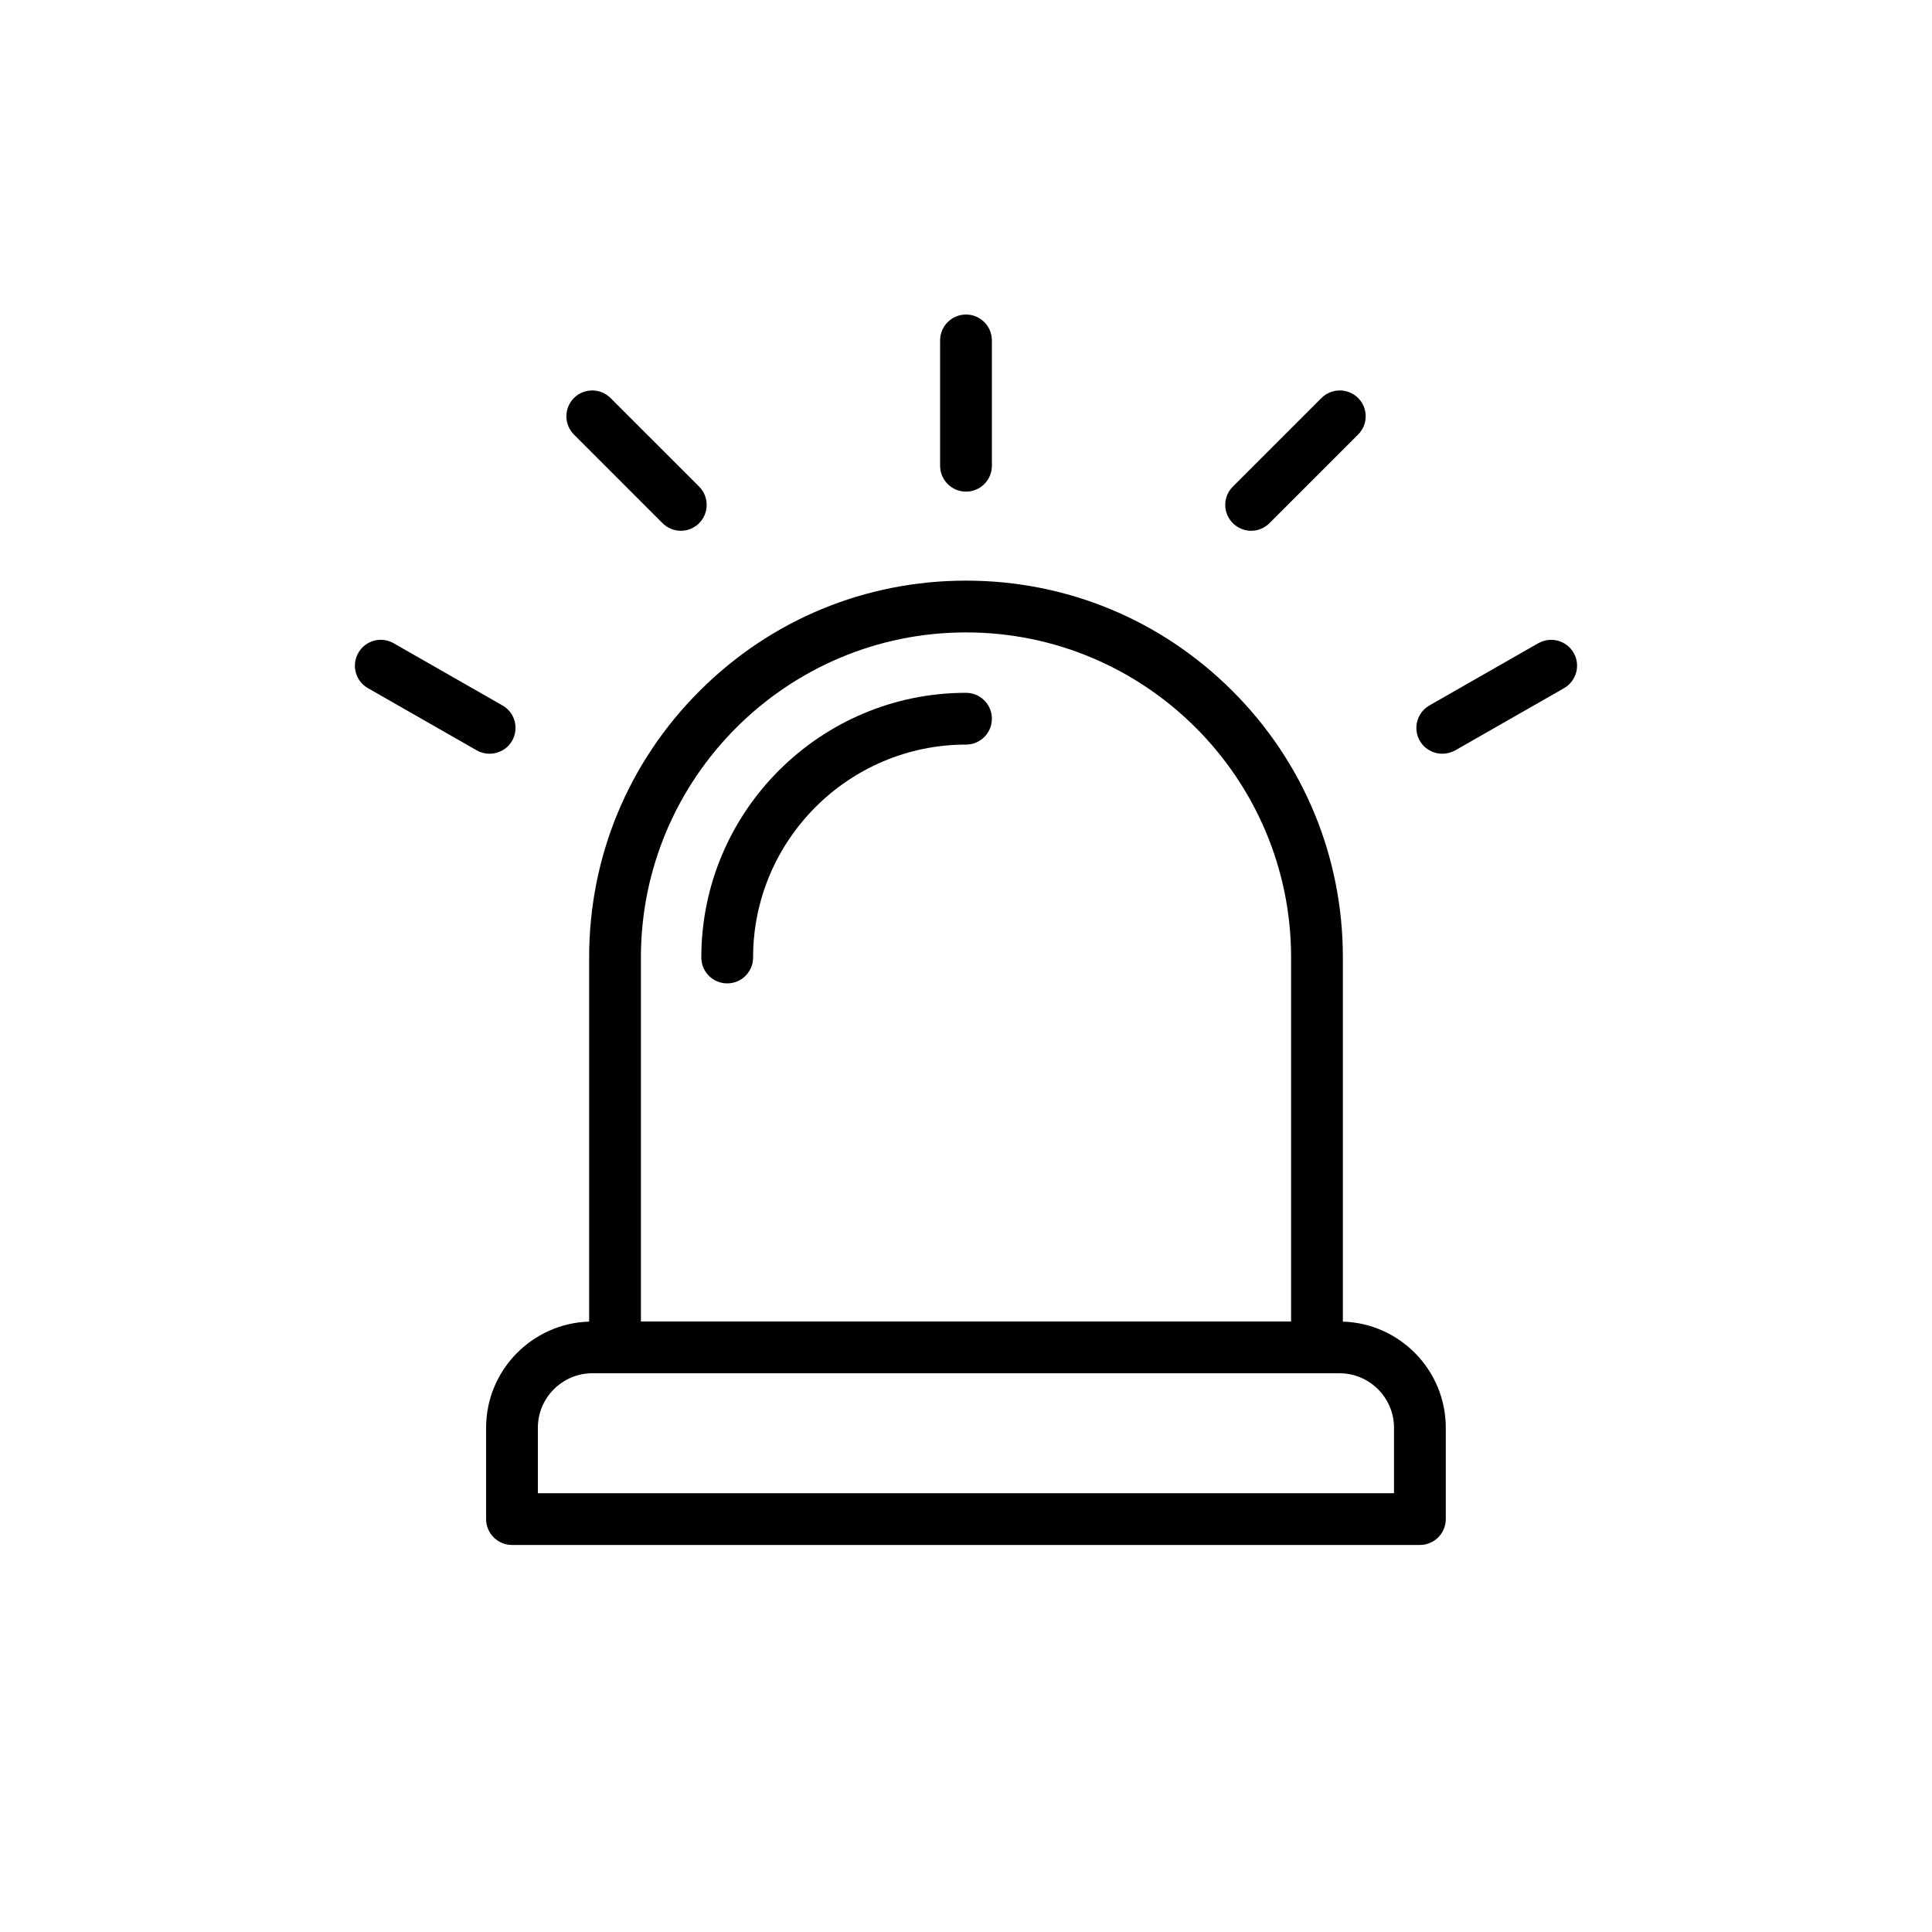 <svg xmlns="http://www.w3.org/2000/svg" id="uuid-7bc3ae32-795c-4da4-ae39-f584a6f66cb6" viewBox="0 0 150 150"><path d="M104.26,102.61v-28.27c0-7.81-3.04-15.16-8.57-20.69-5.53-5.53-12.87-8.57-20.69-8.57s-15.16,3.04-20.69,8.57c-5.53,5.53-8.57,12.87-8.57,20.69v28.27c-4.43.13-8,3.78-8,8.24v7.09c0,1.11.9,2.01,2.01,2.01h70.49c1.11,0,2.01-.9,2.01-2.01v-7.09c0-4.46-3.56-8.11-8-8.24ZM49.76,74.34c0-13.92,11.32-25.24,25.24-25.24s25.24,11.32,25.24,25.24v28.26h-50.48v-28.26ZM108.23,115.93H41.76v-5.08c0-2.33,1.9-4.23,4.23-4.23h58.01c2.33,0,4.23,1.9,4.23,4.23v5.08Z" style="stroke-width:0px;"></path><path d="M75,53.79c-11.33,0-20.55,9.22-20.55,20.55,0,1.11.9,2.01,2.01,2.01s2.01-.9,2.01-2.01c0-9.11,7.42-16.53,16.53-16.53,1.11,0,2.01-.9,2.01-2.01s-.9-2.01-2.01-2.01Z" style="stroke-width:0px;"></path><path d="M72.99,26.43v9.73c0,1.11.9,2.01,2.01,2.01s2.01-.9,2.01-2.01v-9.73c0-1.11-.9-2.01-2.01-2.01s-2.01.9-2.01,2.01Z" style="stroke-width:0px;"></path><path d="M44.56,30.9c-.78.78-.78,2.06,0,2.84l6.88,6.88c.39.39.91.59,1.42.59s1.03-.2,1.42-.59c.78-.78.78-2.06,0-2.84l-6.88-6.88c-.78-.78-2.06-.78-2.84,0Z" style="stroke-width:0px;"></path><path d="M39.76,57.51c.55-.96.22-2.19-.75-2.74l-8.45-4.83c-.96-.55-2.19-.22-2.74.75-.55.96-.22,2.19.75,2.74l8.45,4.83c.31.18.66.26.99.26.7,0,1.38-.36,1.75-1.01Z" style="stroke-width:0px;"></path><path d="M102.6,30.9l-6.88,6.88c-.79.78-.79,2.06,0,2.84.39.39.91.59,1.42.59s1.03-.2,1.42-.59l6.88-6.88c.79-.78.79-2.06,0-2.84-.78-.78-2.06-.78-2.84,0Z" style="stroke-width:0px;"></path><path d="M119.43,49.94l-8.45,4.83c-.96.55-1.3,1.78-.75,2.74.37.65,1.05,1.01,1.75,1.01.34,0,.68-.09,1-.26l8.45-4.83c.96-.55,1.3-1.78.75-2.74-.55-.96-1.78-1.3-2.74-.75Z" style="stroke-width:0px;"></path></svg>